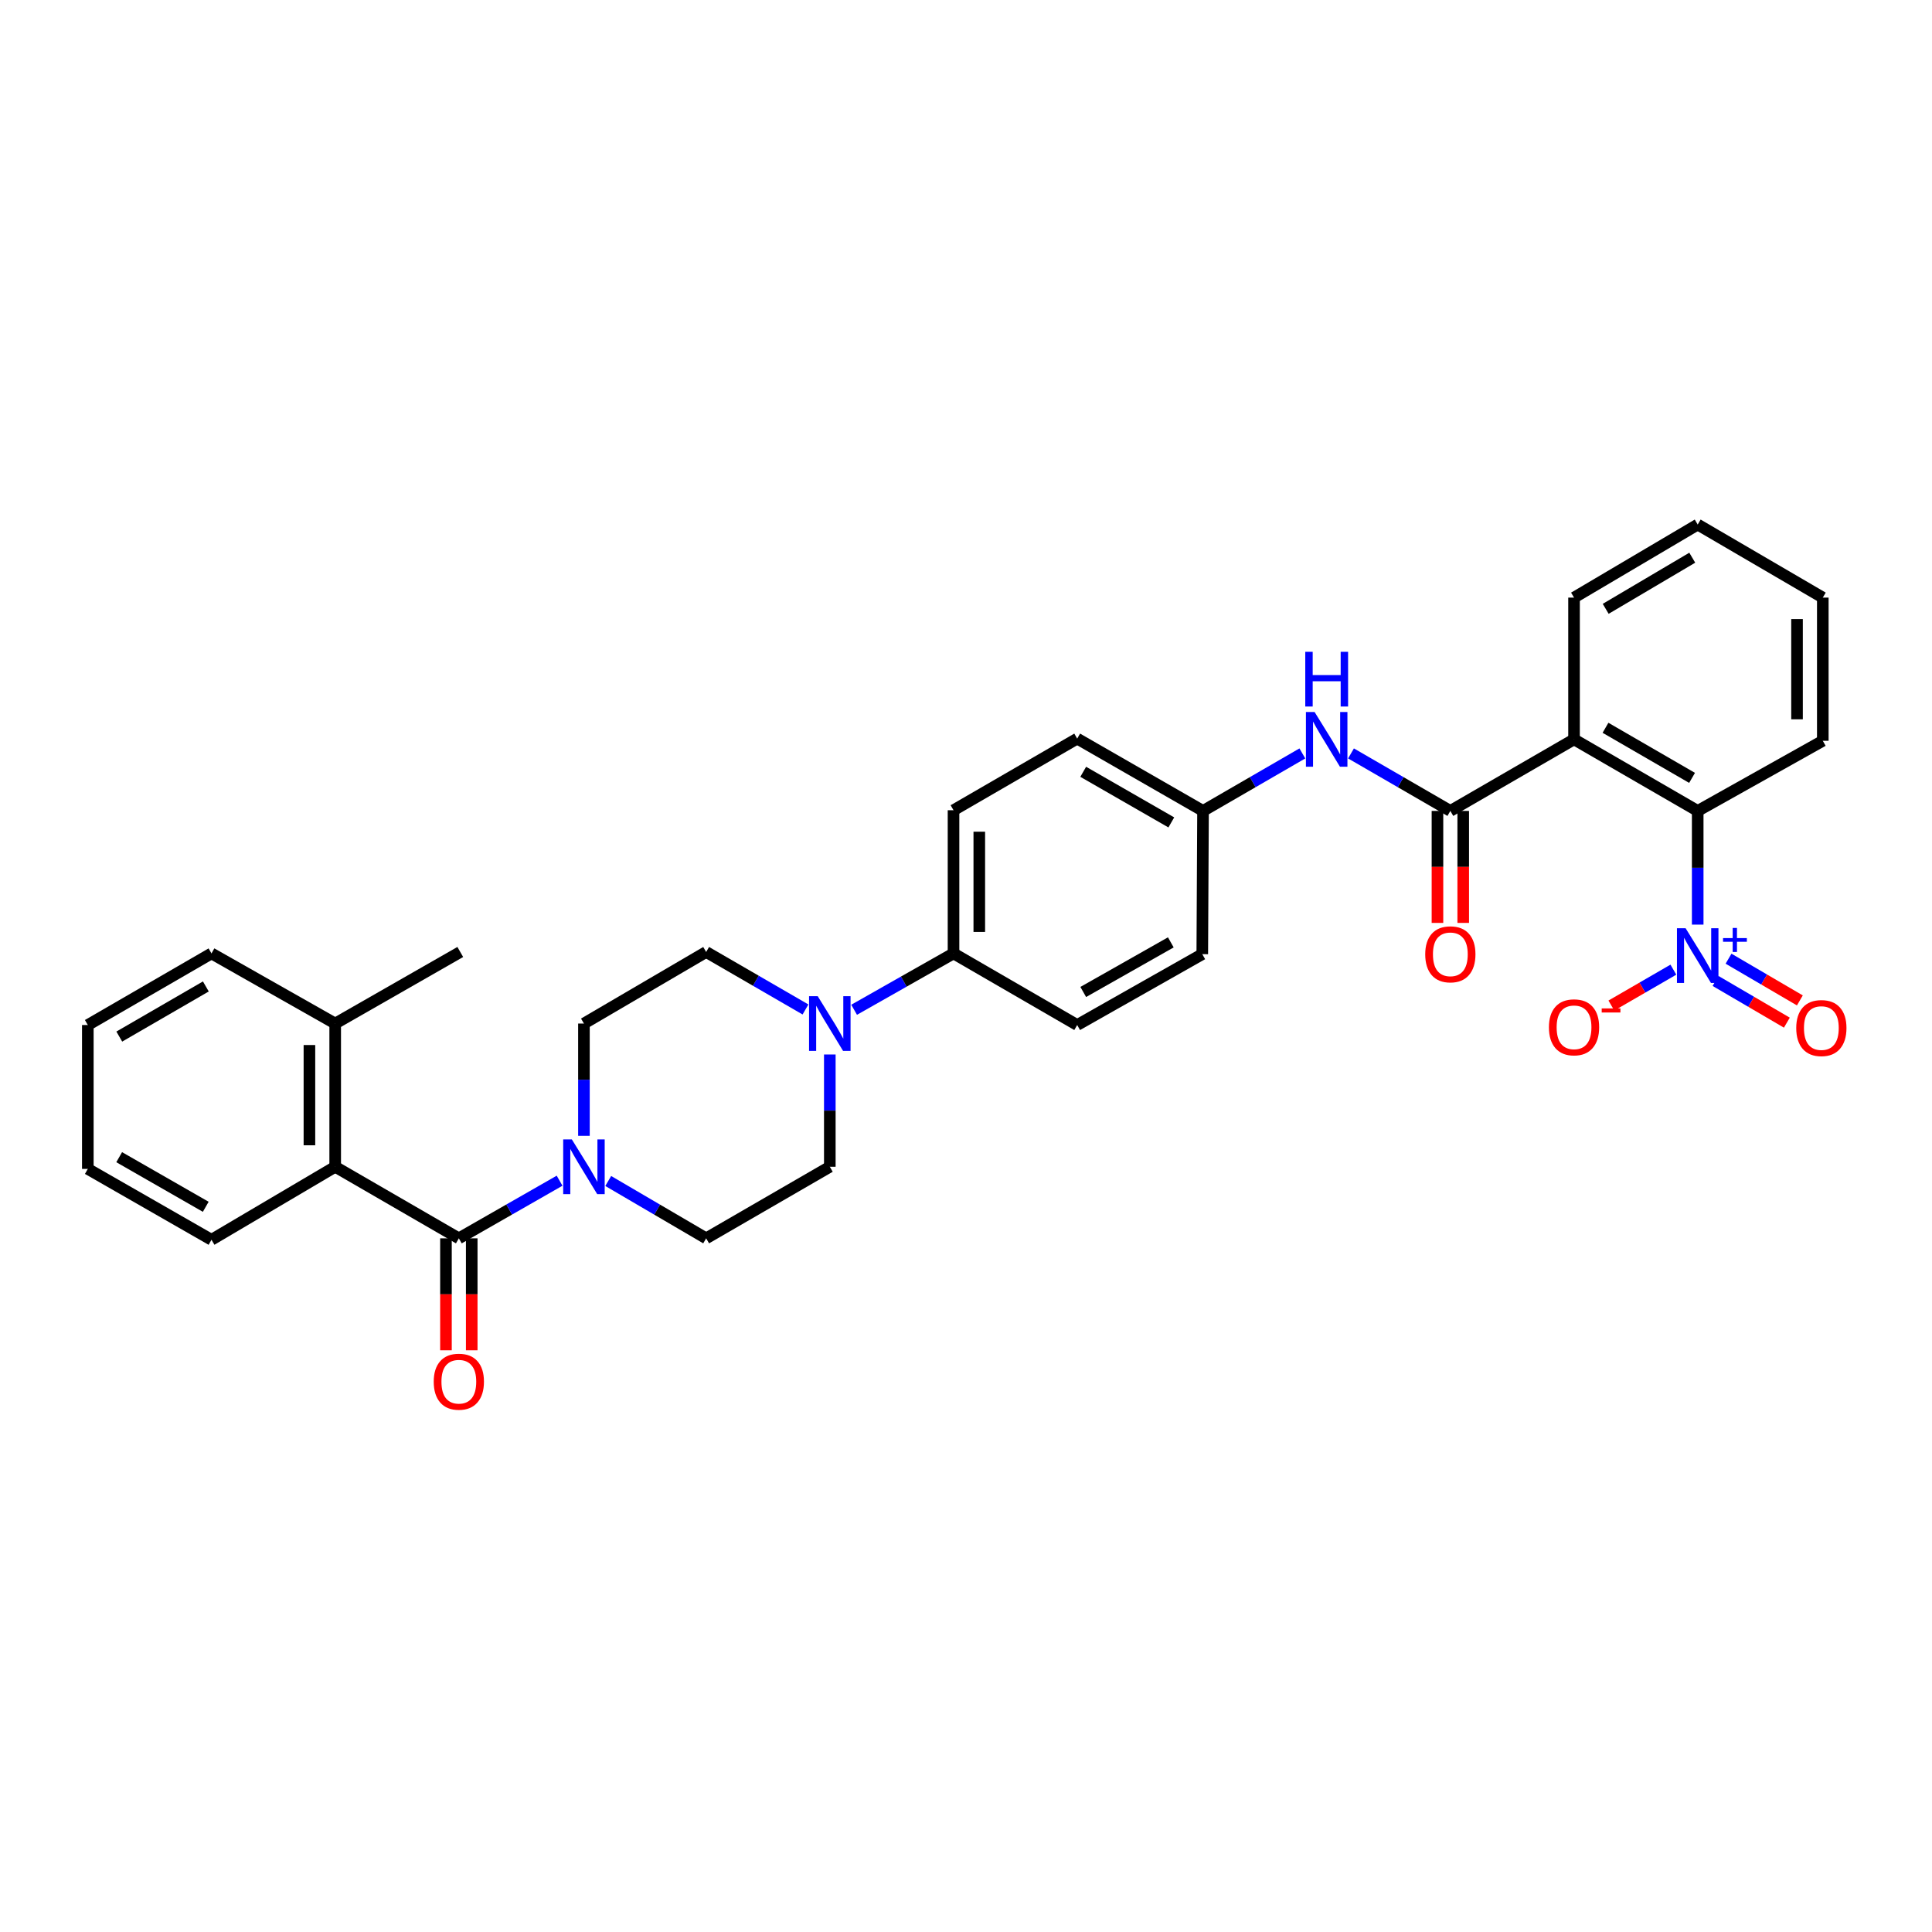 <?xml version='1.0' encoding='iso-8859-1'?>
<svg version='1.1' baseProfile='full'
              xmlns='http://www.w3.org/2000/svg'
                      xmlns:rdkit='http://www.rdkit.org/xml'
                      xmlns:xlink='http://www.w3.org/1999/xlink'
                  xml:space='preserve'
width='1000px' height='1000px' viewBox='0 0 1000 1000'>
<!-- END OF HEADER -->
<rect style='opacity:1.0;fill:#FFFFFF;stroke:none' width='1000' height='1000' x='0' y='0'> </rect>
<path class='bond-3' d='M 878.728,478.579 L 878.728,449.155' style='fill:none;fill-rule:evenodd;stroke:#0000FF;stroke-width:6px;stroke-linecap:butt;stroke-linejoin:miter;stroke-opacity:1' />
<path class='bond-3' d='M 878.728,449.155 L 878.728,419.731' style='fill:none;fill-rule:evenodd;stroke:#000000;stroke-width:6px;stroke-linecap:butt;stroke-linejoin:miter;stroke-opacity:1' />
<path class='bond-8' d='M 866.139,501.896 L 850.09,511.184' style='fill:none;fill-rule:evenodd;stroke:#0000FF;stroke-width:6px;stroke-linecap:butt;stroke-linejoin:miter;stroke-opacity:1' />
<path class='bond-8' d='M 850.09,511.184 L 834.042,520.472' style='fill:none;fill-rule:evenodd;stroke:#FF0000;stroke-width:6px;stroke-linecap:butt;stroke-linejoin:miter;stroke-opacity:1' />
<path class='bond-10' d='M 887.954,507.733 L 906.414,518.528' style='fill:none;fill-rule:evenodd;stroke:#0000FF;stroke-width:6px;stroke-linecap:butt;stroke-linejoin:miter;stroke-opacity:1' />
<path class='bond-10' d='M 906.414,518.528 L 924.874,529.323' style='fill:none;fill-rule:evenodd;stroke:#FF0000;stroke-width:6px;stroke-linecap:butt;stroke-linejoin:miter;stroke-opacity:1' />
<path class='bond-10' d='M 894.688,496.219 L 913.147,507.014' style='fill:none;fill-rule:evenodd;stroke:#0000FF;stroke-width:6px;stroke-linecap:butt;stroke-linejoin:miter;stroke-opacity:1' />
<path class='bond-10' d='M 913.147,507.014 L 931.607,517.81' style='fill:none;fill-rule:evenodd;stroke:#FF0000;stroke-width:6px;stroke-linecap:butt;stroke-linejoin:miter;stroke-opacity:1' />
<path class='bond-0' d='M 814.719,382.688 L 878.728,419.731' style='fill:none;fill-rule:evenodd;stroke:#000000;stroke-width:6px;stroke-linecap:butt;stroke-linejoin:miter;stroke-opacity:1' />
<path class='bond-0' d='M 831.001,376.7 L 875.807,402.63' style='fill:none;fill-rule:evenodd;stroke:#000000;stroke-width:6px;stroke-linecap:butt;stroke-linejoin:miter;stroke-opacity:1' />
<path class='bond-2' d='M 814.719,382.688 L 750.695,419.731' style='fill:none;fill-rule:evenodd;stroke:#000000;stroke-width:6px;stroke-linecap:butt;stroke-linejoin:miter;stroke-opacity:1' />
<path class='bond-21' d='M 814.719,382.688 L 814.719,309.32' style='fill:none;fill-rule:evenodd;stroke:#000000;stroke-width:6px;stroke-linecap:butt;stroke-linejoin:miter;stroke-opacity:1' />
<path class='bond-1' d='M 237.496,640.962 L 263.569,626.046' style='fill:none;fill-rule:evenodd;stroke:#000000;stroke-width:6px;stroke-linecap:butt;stroke-linejoin:miter;stroke-opacity:1' />
<path class='bond-1' d='M 263.569,626.046 L 289.641,611.13' style='fill:none;fill-rule:evenodd;stroke:#0000FF;stroke-width:6px;stroke-linecap:butt;stroke-linejoin:miter;stroke-opacity:1' />
<path class='bond-6' d='M 237.496,640.962 L 173.495,603.918' style='fill:none;fill-rule:evenodd;stroke:#000000;stroke-width:6px;stroke-linecap:butt;stroke-linejoin:miter;stroke-opacity:1' />
<path class='bond-11' d='M 230.827,640.962 L 230.827,669.933' style='fill:none;fill-rule:evenodd;stroke:#000000;stroke-width:6px;stroke-linecap:butt;stroke-linejoin:miter;stroke-opacity:1' />
<path class='bond-11' d='M 230.827,669.933 L 230.827,698.905' style='fill:none;fill-rule:evenodd;stroke:#FF0000;stroke-width:6px;stroke-linecap:butt;stroke-linejoin:miter;stroke-opacity:1' />
<path class='bond-11' d='M 244.166,640.962 L 244.166,669.933' style='fill:none;fill-rule:evenodd;stroke:#000000;stroke-width:6px;stroke-linecap:butt;stroke-linejoin:miter;stroke-opacity:1' />
<path class='bond-11' d='M 244.166,669.933 L 244.166,698.905' style='fill:none;fill-rule:evenodd;stroke:#FF0000;stroke-width:6px;stroke-linecap:butt;stroke-linejoin:miter;stroke-opacity:1' />
<path class='bond-7' d='M 750.695,419.731 L 724.985,404.852' style='fill:none;fill-rule:evenodd;stroke:#000000;stroke-width:6px;stroke-linecap:butt;stroke-linejoin:miter;stroke-opacity:1' />
<path class='bond-7' d='M 724.985,404.852 L 699.275,389.973' style='fill:none;fill-rule:evenodd;stroke:#0000FF;stroke-width:6px;stroke-linecap:butt;stroke-linejoin:miter;stroke-opacity:1' />
<path class='bond-12' d='M 744.026,419.731 L 744.026,448.714' style='fill:none;fill-rule:evenodd;stroke:#000000;stroke-width:6px;stroke-linecap:butt;stroke-linejoin:miter;stroke-opacity:1' />
<path class='bond-12' d='M 744.026,448.714 L 744.026,477.696' style='fill:none;fill-rule:evenodd;stroke:#FF0000;stroke-width:6px;stroke-linecap:butt;stroke-linejoin:miter;stroke-opacity:1' />
<path class='bond-12' d='M 757.364,419.731 L 757.364,448.714' style='fill:none;fill-rule:evenodd;stroke:#000000;stroke-width:6px;stroke-linecap:butt;stroke-linejoin:miter;stroke-opacity:1' />
<path class='bond-12' d='M 757.364,448.714 L 757.364,477.696' style='fill:none;fill-rule:evenodd;stroke:#FF0000;stroke-width:6px;stroke-linecap:butt;stroke-linejoin:miter;stroke-opacity:1' />
<path class='bond-24' d='M 878.728,419.731 L 943.478,383.429' style='fill:none;fill-rule:evenodd;stroke:#000000;stroke-width:6px;stroke-linecap:butt;stroke-linejoin:miter;stroke-opacity:1' />
<path class='bond-4' d='M 302.246,587.905 L 302.246,558.846' style='fill:none;fill-rule:evenodd;stroke:#0000FF;stroke-width:6px;stroke-linecap:butt;stroke-linejoin:miter;stroke-opacity:1' />
<path class='bond-4' d='M 302.246,558.846 L 302.246,529.787' style='fill:none;fill-rule:evenodd;stroke:#000000;stroke-width:6px;stroke-linecap:butt;stroke-linejoin:miter;stroke-opacity:1' />
<path class='bond-34' d='M 314.819,611.28 L 340.163,626.121' style='fill:none;fill-rule:evenodd;stroke:#0000FF;stroke-width:6px;stroke-linecap:butt;stroke-linejoin:miter;stroke-opacity:1' />
<path class='bond-34' d='M 340.163,626.121 L 365.507,640.962' style='fill:none;fill-rule:evenodd;stroke:#000000;stroke-width:6px;stroke-linecap:butt;stroke-linejoin:miter;stroke-opacity:1' />
<path class='bond-5' d='M 442.089,522.655 L 467.814,508.07' style='fill:none;fill-rule:evenodd;stroke:#0000FF;stroke-width:6px;stroke-linecap:butt;stroke-linejoin:miter;stroke-opacity:1' />
<path class='bond-5' d='M 467.814,508.07 L 493.54,493.485' style='fill:none;fill-rule:evenodd;stroke:#000000;stroke-width:6px;stroke-linecap:butt;stroke-linejoin:miter;stroke-opacity:1' />
<path class='bond-15' d='M 429.509,545.8 L 429.509,574.859' style='fill:none;fill-rule:evenodd;stroke:#0000FF;stroke-width:6px;stroke-linecap:butt;stroke-linejoin:miter;stroke-opacity:1' />
<path class='bond-15' d='M 429.509,574.859 L 429.509,603.918' style='fill:none;fill-rule:evenodd;stroke:#000000;stroke-width:6px;stroke-linecap:butt;stroke-linejoin:miter;stroke-opacity:1' />
<path class='bond-16' d='M 416.92,522.501 L 391.213,507.622' style='fill:none;fill-rule:evenodd;stroke:#0000FF;stroke-width:6px;stroke-linecap:butt;stroke-linejoin:miter;stroke-opacity:1' />
<path class='bond-16' d='M 391.213,507.622 L 365.507,492.744' style='fill:none;fill-rule:evenodd;stroke:#000000;stroke-width:6px;stroke-linecap:butt;stroke-linejoin:miter;stroke-opacity:1' />
<path class='bond-17' d='M 173.495,603.918 L 173.495,529.787' style='fill:none;fill-rule:evenodd;stroke:#000000;stroke-width:6px;stroke-linecap:butt;stroke-linejoin:miter;stroke-opacity:1' />
<path class='bond-17' d='M 160.156,592.799 L 160.156,540.907' style='fill:none;fill-rule:evenodd;stroke:#000000;stroke-width:6px;stroke-linecap:butt;stroke-linejoin:miter;stroke-opacity:1' />
<path class='bond-25' d='M 173.495,603.918 L 109.464,641.71' style='fill:none;fill-rule:evenodd;stroke:#000000;stroke-width:6px;stroke-linecap:butt;stroke-linejoin:miter;stroke-opacity:1' />
<path class='bond-18' d='M 674.097,389.974 L 648.391,404.853' style='fill:none;fill-rule:evenodd;stroke:#0000FF;stroke-width:6px;stroke-linecap:butt;stroke-linejoin:miter;stroke-opacity:1' />
<path class='bond-18' d='M 648.391,404.853 L 622.684,419.731' style='fill:none;fill-rule:evenodd;stroke:#000000;stroke-width:6px;stroke-linecap:butt;stroke-linejoin:miter;stroke-opacity:1' />
<path class='bond-9' d='M 493.54,493.485 L 493.54,419.376' style='fill:none;fill-rule:evenodd;stroke:#000000;stroke-width:6px;stroke-linecap:butt;stroke-linejoin:miter;stroke-opacity:1' />
<path class='bond-9' d='M 506.878,482.368 L 506.878,430.492' style='fill:none;fill-rule:evenodd;stroke:#000000;stroke-width:6px;stroke-linecap:butt;stroke-linejoin:miter;stroke-opacity:1' />
<path class='bond-33' d='M 493.54,493.485 L 557.549,530.55' style='fill:none;fill-rule:evenodd;stroke:#000000;stroke-width:6px;stroke-linecap:butt;stroke-linejoin:miter;stroke-opacity:1' />
<path class='bond-13' d='M 365.507,640.962 L 429.509,603.918' style='fill:none;fill-rule:evenodd;stroke:#000000;stroke-width:6px;stroke-linecap:butt;stroke-linejoin:miter;stroke-opacity:1' />
<path class='bond-14' d='M 302.246,529.787 L 365.507,492.744' style='fill:none;fill-rule:evenodd;stroke:#000000;stroke-width:6px;stroke-linecap:butt;stroke-linejoin:miter;stroke-opacity:1' />
<path class='bond-26' d='M 173.495,529.787 L 238.237,492.744' style='fill:none;fill-rule:evenodd;stroke:#000000;stroke-width:6px;stroke-linecap:butt;stroke-linejoin:miter;stroke-opacity:1' />
<path class='bond-27' d='M 173.495,529.787 L 109.464,493.485' style='fill:none;fill-rule:evenodd;stroke:#000000;stroke-width:6px;stroke-linecap:butt;stroke-linejoin:miter;stroke-opacity:1' />
<path class='bond-22' d='M 622.684,419.731 L 622.299,493.87' style='fill:none;fill-rule:evenodd;stroke:#000000;stroke-width:6px;stroke-linecap:butt;stroke-linejoin:miter;stroke-opacity:1' />
<path class='bond-23' d='M 622.684,419.731 L 557.549,382.303' style='fill:none;fill-rule:evenodd;stroke:#000000;stroke-width:6px;stroke-linecap:butt;stroke-linejoin:miter;stroke-opacity:1' />
<path class='bond-23' d='M 606.268,425.682 L 560.674,399.482' style='fill:none;fill-rule:evenodd;stroke:#000000;stroke-width:6px;stroke-linecap:butt;stroke-linejoin:miter;stroke-opacity:1' />
<path class='bond-19' d='M 557.549,530.55 L 622.299,493.87' style='fill:none;fill-rule:evenodd;stroke:#000000;stroke-width:6px;stroke-linecap:butt;stroke-linejoin:miter;stroke-opacity:1' />
<path class='bond-19' d='M 560.687,513.443 L 606.012,487.767' style='fill:none;fill-rule:evenodd;stroke:#000000;stroke-width:6px;stroke-linecap:butt;stroke-linejoin:miter;stroke-opacity:1' />
<path class='bond-20' d='M 493.54,419.376 L 557.549,382.303' style='fill:none;fill-rule:evenodd;stroke:#000000;stroke-width:6px;stroke-linecap:butt;stroke-linejoin:miter;stroke-opacity:1' />
<path class='bond-32' d='M 814.719,309.32 L 878.728,271.506' style='fill:none;fill-rule:evenodd;stroke:#000000;stroke-width:6px;stroke-linecap:butt;stroke-linejoin:miter;stroke-opacity:1' />
<path class='bond-32' d='M 831.104,315.132 L 875.911,288.662' style='fill:none;fill-rule:evenodd;stroke:#000000;stroke-width:6px;stroke-linecap:butt;stroke-linejoin:miter;stroke-opacity:1' />
<path class='bond-30' d='M 943.478,383.429 L 943.478,309.32' style='fill:none;fill-rule:evenodd;stroke:#000000;stroke-width:6px;stroke-linecap:butt;stroke-linejoin:miter;stroke-opacity:1' />
<path class='bond-30' d='M 930.139,372.313 L 930.139,320.436' style='fill:none;fill-rule:evenodd;stroke:#000000;stroke-width:6px;stroke-linecap:butt;stroke-linejoin:miter;stroke-opacity:1' />
<path class='bond-29' d='M 109.464,641.71 L 45.455,605.022' style='fill:none;fill-rule:evenodd;stroke:#000000;stroke-width:6px;stroke-linecap:butt;stroke-linejoin:miter;stroke-opacity:1' />
<path class='bond-29' d='M 106.495,624.635 L 61.689,598.953' style='fill:none;fill-rule:evenodd;stroke:#000000;stroke-width:6px;stroke-linecap:butt;stroke-linejoin:miter;stroke-opacity:1' />
<path class='bond-35' d='M 109.464,493.485 L 45.455,530.55' style='fill:none;fill-rule:evenodd;stroke:#000000;stroke-width:6px;stroke-linecap:butt;stroke-linejoin:miter;stroke-opacity:1' />
<path class='bond-35' d='M 106.546,510.587 L 61.74,536.533' style='fill:none;fill-rule:evenodd;stroke:#000000;stroke-width:6px;stroke-linecap:butt;stroke-linejoin:miter;stroke-opacity:1' />
<path class='bond-28' d='M 878.728,271.506 L 943.478,309.32' style='fill:none;fill-rule:evenodd;stroke:#000000;stroke-width:6px;stroke-linecap:butt;stroke-linejoin:miter;stroke-opacity:1' />
<path class='bond-31' d='M 45.455,605.022 L 45.455,530.55' style='fill:none;fill-rule:evenodd;stroke:#000000;stroke-width:6px;stroke-linecap:butt;stroke-linejoin:miter;stroke-opacity:1' />
<path  class='atom-0' d='M 872.468 480.451
L 881.748 495.451
Q 882.668 496.931, 884.148 499.611
Q 885.628 502.291, 885.708 502.451
L 885.708 480.451
L 889.468 480.451
L 889.468 508.771
L 885.588 508.771
L 875.628 492.371
Q 874.468 490.451, 873.228 488.251
Q 872.028 486.051, 871.668 485.371
L 871.668 508.771
L 867.988 508.771
L 867.988 480.451
L 872.468 480.451
' fill='#0000FF'/>
<path  class='atom-0' d='M 891.844 485.556
L 896.833 485.556
L 896.833 480.302
L 899.051 480.302
L 899.051 485.556
L 904.172 485.556
L 904.172 487.457
L 899.051 487.457
L 899.051 492.737
L 896.833 492.737
L 896.833 487.457
L 891.844 487.457
L 891.844 485.556
' fill='#0000FF'/>
<path  class='atom-5' d='M 295.986 589.758
L 305.266 604.758
Q 306.186 606.238, 307.666 608.918
Q 309.146 611.598, 309.226 611.758
L 309.226 589.758
L 312.986 589.758
L 312.986 618.078
L 309.106 618.078
L 299.146 601.678
Q 297.986 599.758, 296.746 597.558
Q 295.546 595.358, 295.186 594.678
L 295.186 618.078
L 291.506 618.078
L 291.506 589.758
L 295.986 589.758
' fill='#0000FF'/>
<path  class='atom-6' d='M 423.249 515.627
L 432.529 530.627
Q 433.449 532.107, 434.929 534.787
Q 436.409 537.467, 436.489 537.627
L 436.489 515.627
L 440.249 515.627
L 440.249 543.947
L 436.369 543.947
L 426.409 527.547
Q 425.249 525.627, 424.009 523.427
Q 422.809 521.227, 422.449 520.547
L 422.449 543.947
L 418.769 543.947
L 418.769 515.627
L 423.249 515.627
' fill='#0000FF'/>
<path  class='atom-8' d='M 680.426 368.528
L 689.706 383.528
Q 690.626 385.008, 692.106 387.688
Q 693.586 390.368, 693.666 390.528
L 693.666 368.528
L 697.426 368.528
L 697.426 396.848
L 693.546 396.848
L 683.586 380.448
Q 682.426 378.528, 681.186 376.328
Q 679.986 374.128, 679.626 373.448
L 679.626 396.848
L 675.946 396.848
L 675.946 368.528
L 680.426 368.528
' fill='#0000FF'/>
<path  class='atom-8' d='M 675.606 337.376
L 679.446 337.376
L 679.446 349.416
L 693.926 349.416
L 693.926 337.376
L 697.766 337.376
L 697.766 365.696
L 693.926 365.696
L 693.926 352.616
L 679.446 352.616
L 679.446 365.696
L 675.606 365.696
L 675.606 337.376
' fill='#0000FF'/>
<path  class='atom-9' d='M 801.719 531.734
Q 801.719 524.934, 805.079 521.134
Q 808.439 517.334, 814.719 517.334
Q 820.999 517.334, 824.359 521.134
Q 827.719 524.934, 827.719 531.734
Q 827.719 538.614, 824.319 542.534
Q 820.919 546.414, 814.719 546.414
Q 808.479 546.414, 805.079 542.534
Q 801.719 538.654, 801.719 531.734
M 814.719 543.214
Q 819.039 543.214, 821.359 540.334
Q 823.719 537.414, 823.719 531.734
Q 823.719 526.174, 821.359 523.374
Q 819.039 520.534, 814.719 520.534
Q 810.399 520.534, 808.039 523.334
Q 805.719 526.134, 805.719 531.734
Q 805.719 537.454, 808.039 540.334
Q 810.399 543.214, 814.719 543.214
' fill='#FF0000'/>
<path  class='atom-9' d='M 829.039 521.957
L 838.727 521.957
L 838.727 524.069
L 829.039 524.069
L 829.039 521.957
' fill='#FF0000'/>
<path  class='atom-11' d='M 929.729 532.12
Q 929.729 525.32, 933.089 521.52
Q 936.449 517.72, 942.729 517.72
Q 949.009 517.72, 952.369 521.52
Q 955.729 525.32, 955.729 532.12
Q 955.729 539, 952.329 542.92
Q 948.929 546.8, 942.729 546.8
Q 936.489 546.8, 933.089 542.92
Q 929.729 539.04, 929.729 532.12
M 942.729 543.6
Q 947.049 543.6, 949.369 540.72
Q 951.729 537.8, 951.729 532.12
Q 951.729 526.56, 949.369 523.76
Q 947.049 520.92, 942.729 520.92
Q 938.409 520.92, 936.049 523.72
Q 933.729 526.52, 933.729 532.12
Q 933.729 537.84, 936.049 540.72
Q 938.409 543.6, 942.729 543.6
' fill='#FF0000'/>
<path  class='atom-12' d='M 224.496 715.158
Q 224.496 708.358, 227.856 704.558
Q 231.216 700.758, 237.496 700.758
Q 243.776 700.758, 247.136 704.558
Q 250.496 708.358, 250.496 715.158
Q 250.496 722.038, 247.096 725.958
Q 243.696 729.838, 237.496 729.838
Q 231.256 729.838, 227.856 725.958
Q 224.496 722.078, 224.496 715.158
M 237.496 726.638
Q 241.816 726.638, 244.136 723.758
Q 246.496 720.838, 246.496 715.158
Q 246.496 709.598, 244.136 706.798
Q 241.816 703.958, 237.496 703.958
Q 233.176 703.958, 230.816 706.758
Q 228.496 709.558, 228.496 715.158
Q 228.496 720.878, 230.816 723.758
Q 233.176 726.638, 237.496 726.638
' fill='#FF0000'/>
<path  class='atom-13' d='M 737.695 493.95
Q 737.695 487.15, 741.055 483.35
Q 744.415 479.55, 750.695 479.55
Q 756.975 479.55, 760.335 483.35
Q 763.695 487.15, 763.695 493.95
Q 763.695 500.83, 760.295 504.75
Q 756.895 508.63, 750.695 508.63
Q 744.455 508.63, 741.055 504.75
Q 737.695 500.87, 737.695 493.95
M 750.695 505.43
Q 755.015 505.43, 757.335 502.55
Q 759.695 499.63, 759.695 493.95
Q 759.695 488.39, 757.335 485.59
Q 755.015 482.75, 750.695 482.75
Q 746.375 482.75, 744.015 485.55
Q 741.695 488.35, 741.695 493.95
Q 741.695 499.67, 744.015 502.55
Q 746.375 505.43, 750.695 505.43
' fill='#FF0000'/>
</svg>
